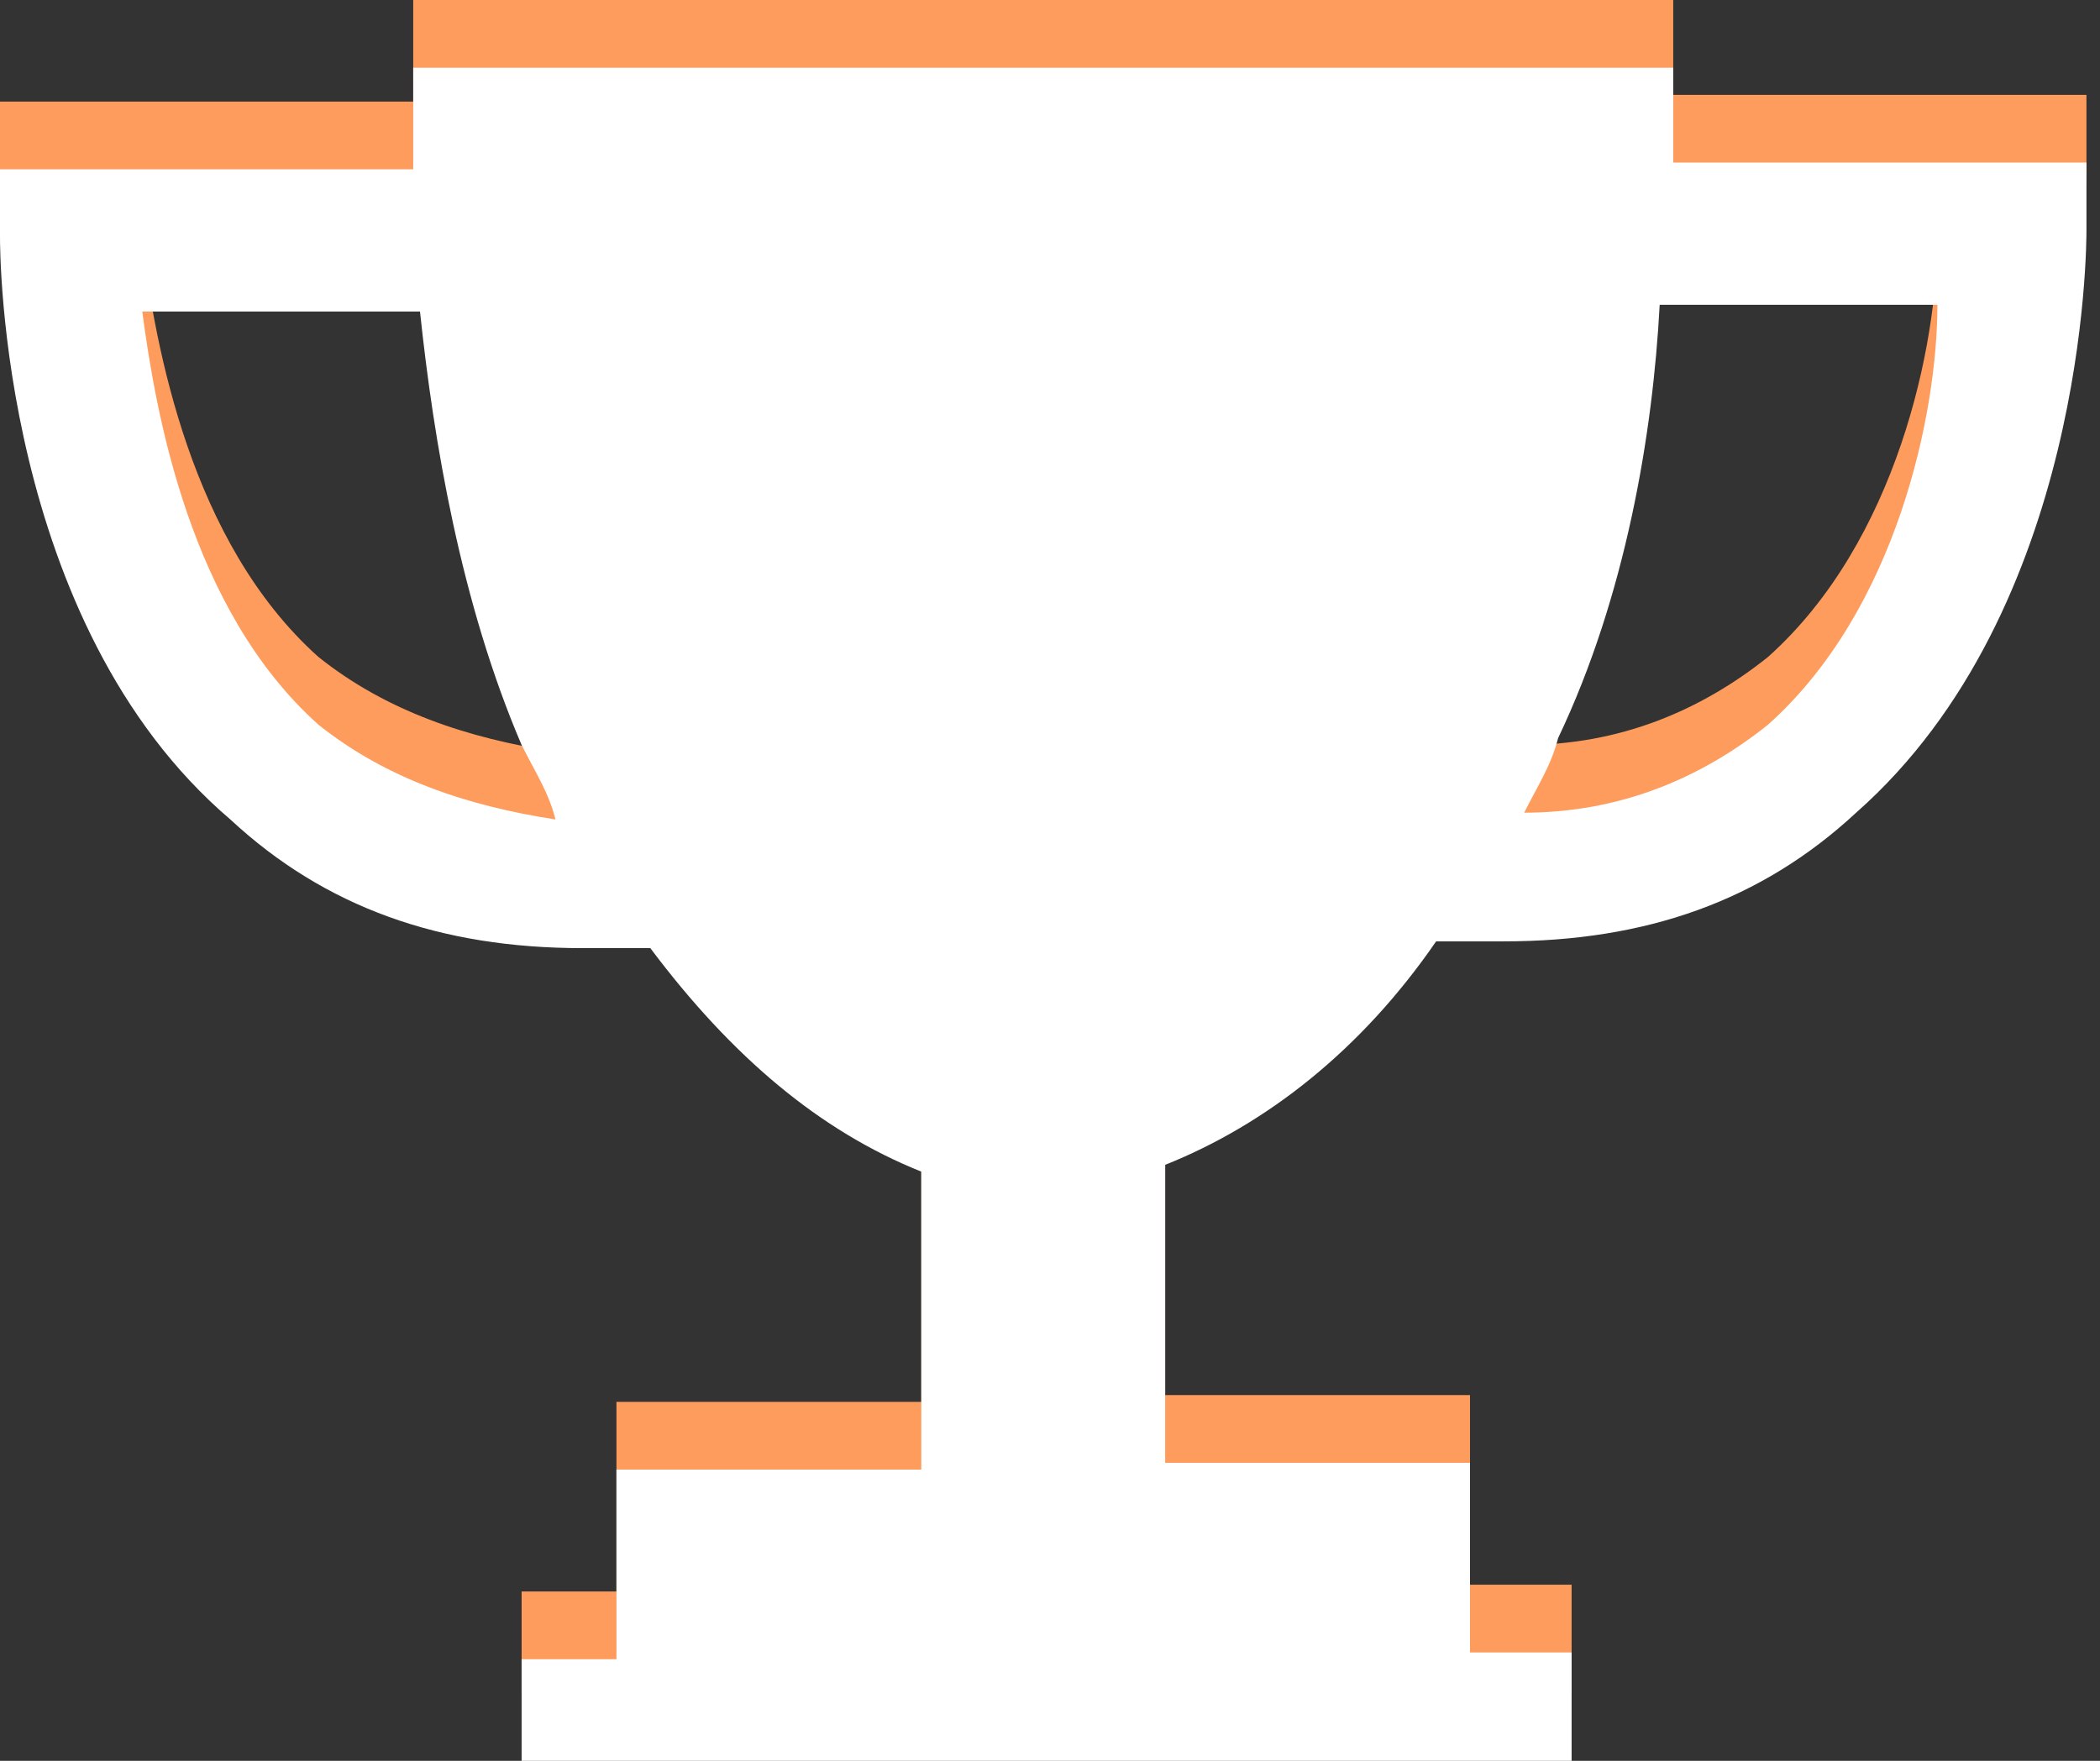 <?xml version="1.0" encoding="utf-8"?>
<!-- Generator: Adobe Illustrator 23.0.0, SVG Export Plug-In . SVG Version: 6.00 Build 0)  -->
<svg version="1.1" id="Слой_1" xmlns="http://www.w3.org/2000/svg" xmlns:xlink="http://www.w3.org/1999/xlink" x="0px" y="0px"
	 width="31px" height="26px" viewBox="0 0 31 26" style="enable-background:new 0 0 31 26;" xml:space="preserve">
<rect x="0" y="0" width="31" height="26" fill="#333333" stroke="none"/>
<style type="text/css">
	.st0{fill:#FE9C5D;}
	.st1{fill:#FFFFFF;}
</style>
<path class="st0" d="M24.7,1.5c0-0.9,0-1.5,0-1.5H6.1c0,0,0,0.6,0,1.5H0v1c0,0.2,0,5.7,3.4,8.6C4.8,12.4,6.5,13,8.6,13
	c0.3,0,0.6,0,1,0c1.2,1.6,2.5,2.7,4,3.3v4.4H9.1v2.8H7.7V25h15.5v-1.6h-1.5v-2.8h-4.5v-4.4c1.5-0.6,2.9-1.7,4-3.3c0.3,0,0.6,0,1,0
	c2.1,0,3.8-0.6,5.2-1.9c3.4-3,3.4-8.4,3.4-8.6v-1H24.7z M4.7,9.7C2.8,8,2.3,5.1,2.1,3.6h4.1c0.2,1.9,0.6,4.3,1.5,6.4
	c0.2,0.4,0.4,0.7,0.5,1.1C6.9,10.9,5.7,10.5,4.7,9.7z M26.1,9.7c-1,0.8-2.2,1.3-3.6,1.3c0.2-0.4,0.4-0.7,0.5-1.1
	c1-2.1,1.4-4.5,1.5-6.4h4.1C28.6,5.1,28,8,26.1,9.7z"/>
<path class="st1" d="M24.7,2.5c0-0.9,0-1.5,0-1.5H6.1c0,0,0,0.6,0,1.5H0v1c0,0.2,0,5.7,3.4,8.6C4.8,13.4,6.5,14,8.6,14
	c0.3,0,0.6,0,1,0c1.2,1.6,2.5,2.7,4,3.3v4.4H9.1v2.8H7.7V26h15.5v-1.6h-1.5v-2.8h-4.5v-4.4c1.5-0.6,2.9-1.7,4-3.3c0.3,0,0.6,0,1,0
	c2.1,0,3.8-0.6,5.2-1.9c3.4-3,3.4-8.4,3.4-8.6v-1H24.7z M4.7,10.7C2.8,9,2.3,6.1,2.1,4.6h4.1c0.2,1.9,0.6,4.3,1.5,6.4
	c0.2,0.4,0.4,0.7,0.5,1.1C6.9,11.9,5.7,11.5,4.7,10.7z M26.1,10.7c-1,0.8-2.2,1.3-3.6,1.3c0.2-0.4,0.4-0.7,0.5-1.1
	c1-2.1,1.4-4.5,1.5-6.4h4.1C28.6,6.1,28,9,26.1,10.7z"/>
</svg>

